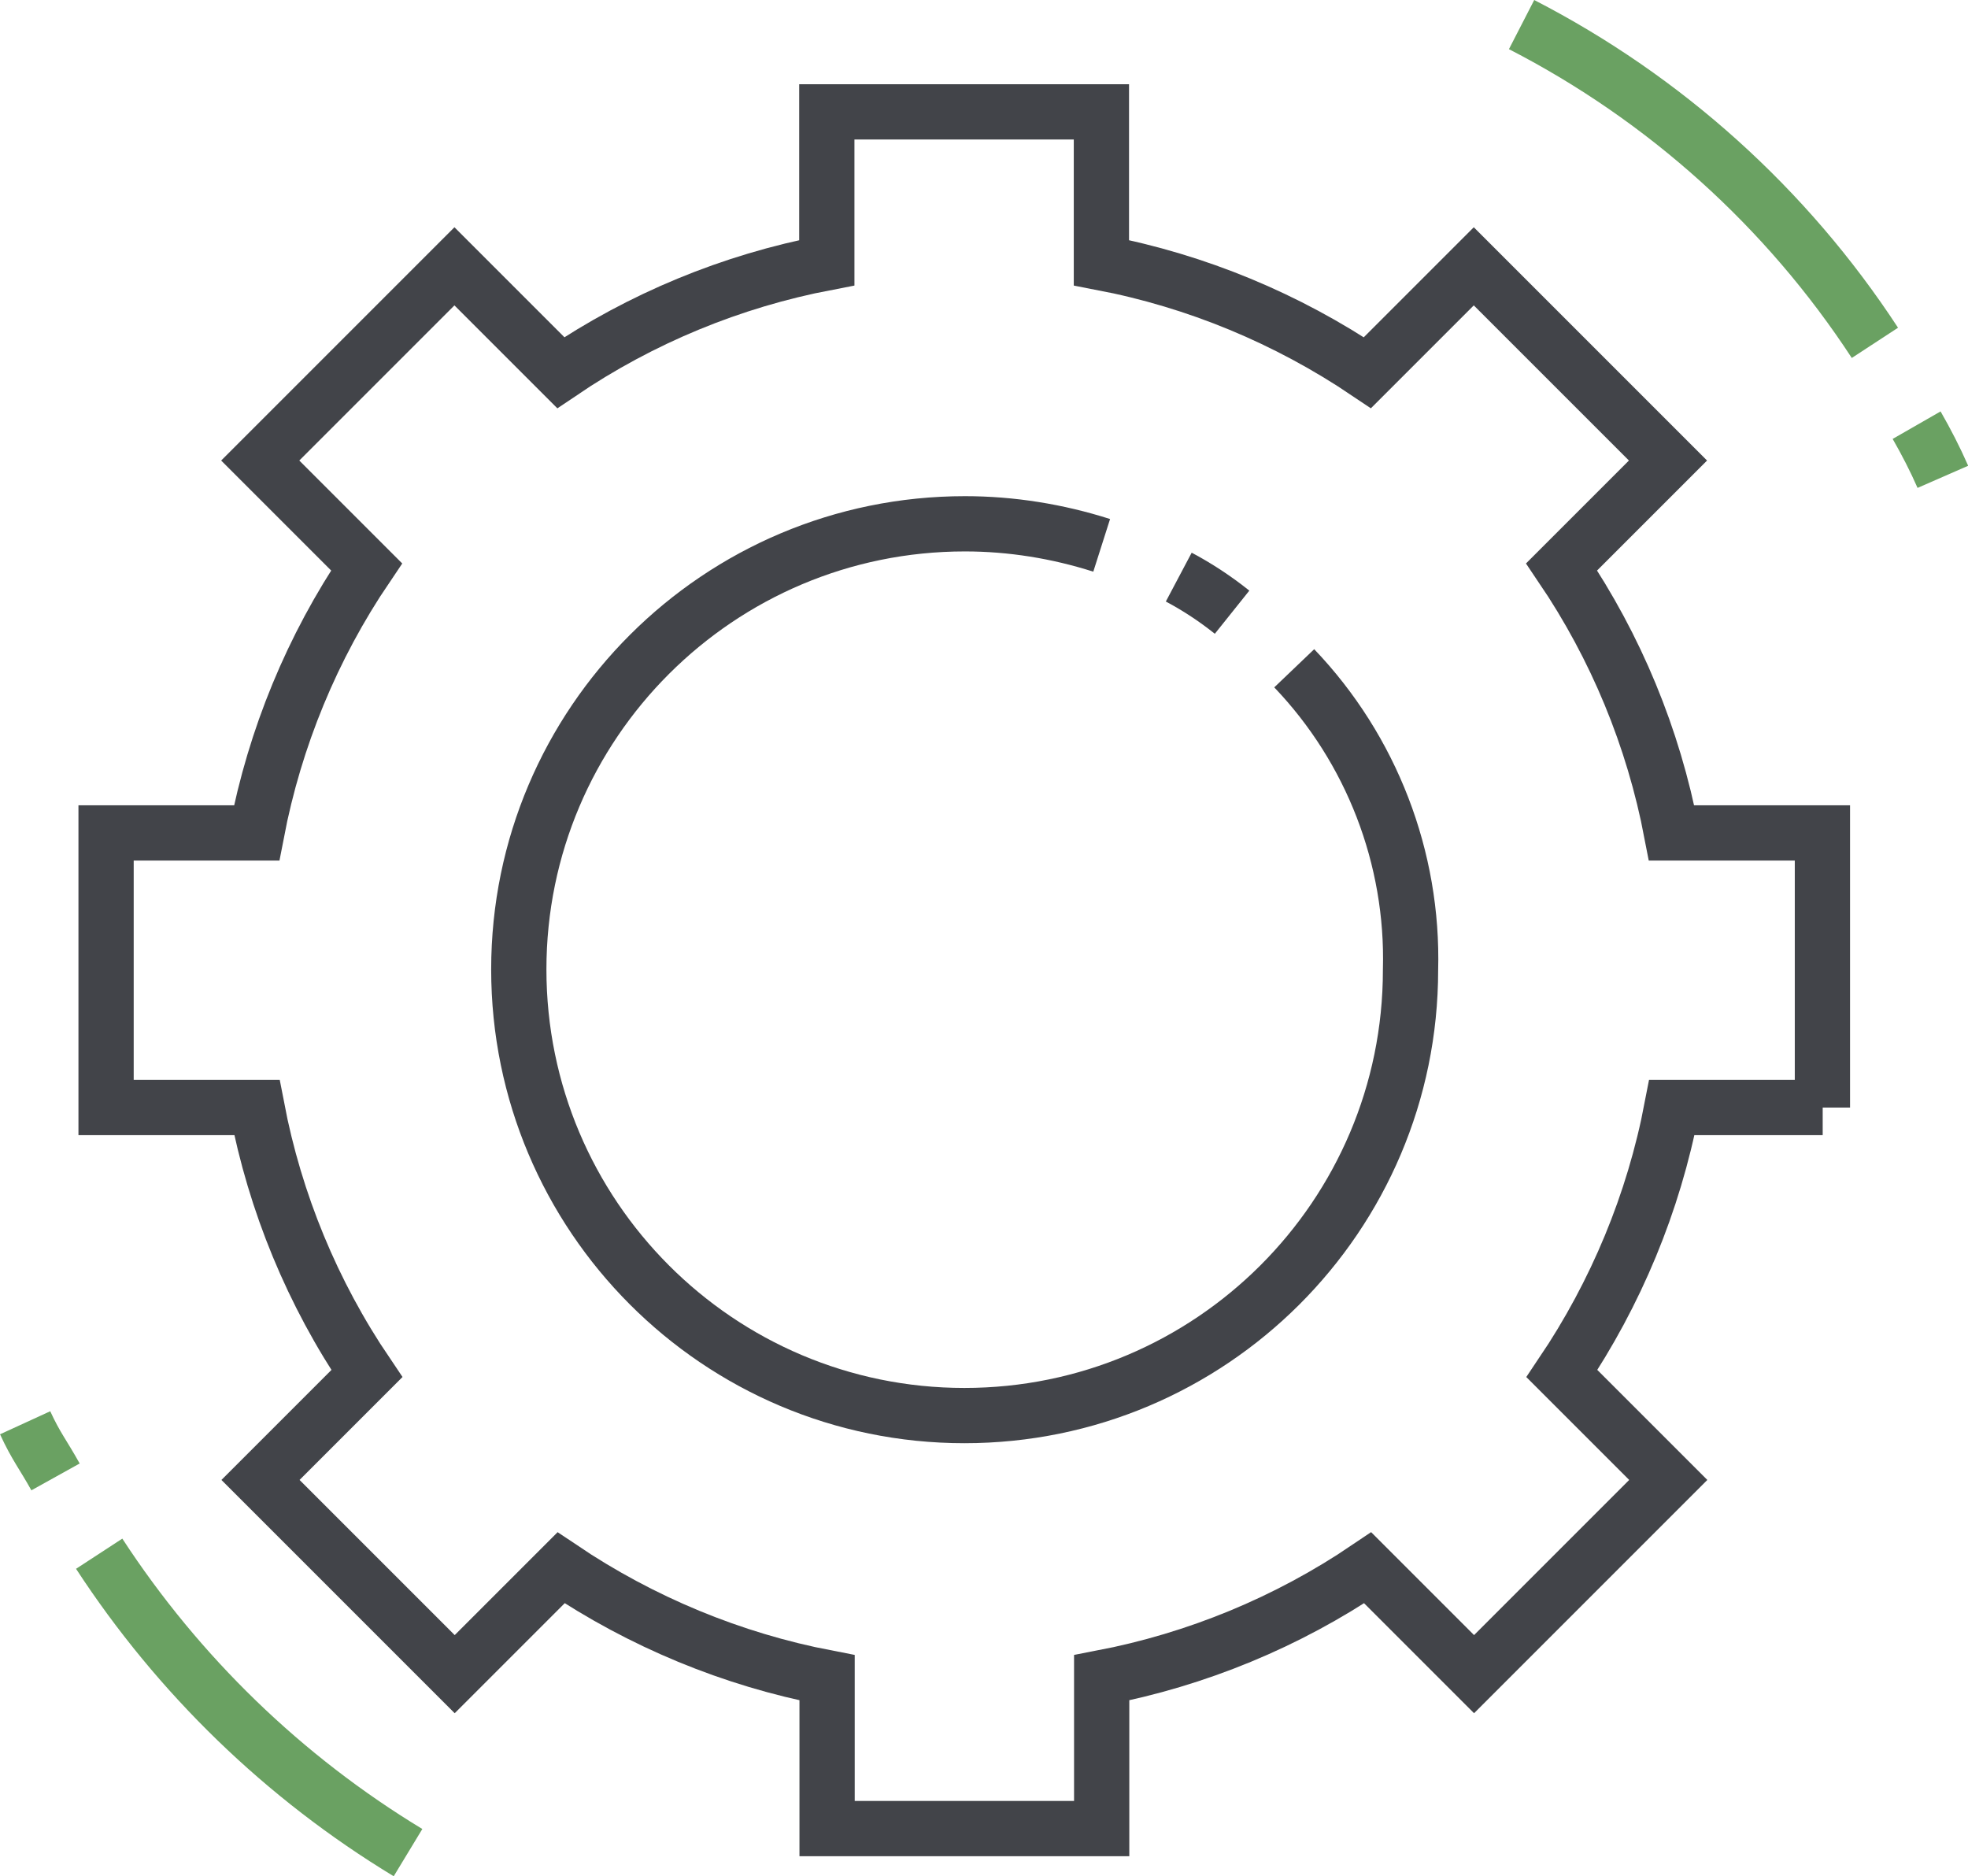 <svg xmlns="http://www.w3.org/2000/svg" id="uuid-691fd6bb-fe82-45b6-b576-0c20610fb044" viewBox="0 0 71.24 67.91"><g id="uuid-bc398c18-a920-4008-b224-b859566b7c15"><g id="uuid-de18fd0e-02e9-49ac-8b90-44cc07388bc4"><path id="uuid-bf76be88-cbaa-4f8a-80da-91f648fdb89e" d="m46.85,24.19c2.8,2.93,4.32,6.87,4.21,10.92,0,8.91-7.24,16.13-16.15,16.13-8.91,0-16.13-7.24-16.13-16.15s7.24-16.13,16.15-16.13c1.68,0,3.35.27,4.95.78" style="fill:none; stroke:#424449; stroke-miterlimit:10; stroke-width:2px;"></path><path id="uuid-2de9c3b5-3e8e-4bef-9faf-fa9afa2506bd" d="m42.67,20.89c.68.36,1.33.79,1.93,1.27" style="fill:none; stroke:#424449; stroke-miterlimit:10; stroke-width:2px;"></path><path id="uuid-57ed78d7-651a-43e5-aafa-9e0678adfeb7" d="m2.01,53.46c-.45-.81-.71-1.11-1.1-1.96" style="fill:none; stroke:#6aa162; stroke-miterlimit:10; stroke-width:2px;"></path><path id="uuid-d6ba527d-d460-4fce-8edd-9b0e26f06b81" d="m14.77,67.06c-4.49-2.72-8.31-6.42-11.18-10.82" style="fill:none; stroke:#6aa162; stroke-miterlimit:10; stroke-width:2px;"></path><path id="uuid-1091ffb5-6ea6-4f35-88e6-7b5692c38275" d="m69.38,15.39c.35.61.67,1.23.95,1.87" style="fill:none; stroke:#6aa162; stroke-miterlimit:10; stroke-width:2px;"></path><path id="uuid-c8af7833-fdf0-42a3-b32e-c0bf2574e549" d="m55.08.89c5.19,2.67,9.6,6.64,12.79,11.52" style="fill:none; stroke:#6aa162; stroke-miterlimit:10; stroke-width:2px;"></path><path id="uuid-28240cbf-b714-417b-931f-6c986123c8d9" d="m65.97,40.09v-9.94h-5.46c-.66-3.45-2.01-6.72-3.98-9.63l3.85-3.85-7.03-7.03-3.85,3.85c-2.91-1.96-6.18-3.32-9.63-3.98v-5.46h-9.94v5.46c-3.45.66-6.72,2.01-9.63,3.98l-3.85-3.85-7.03,7.03,3.85,3.85c-1.97,2.91-3.32,6.19-3.98,9.63H3.84v9.94h5.46c.66,3.45,2.01,6.72,3.98,9.63l-3.85,3.85,7.03,7.03,3.85-3.85c2.91,1.96,6.19,3.32,9.63,3.98v5.46h9.94v-5.46c3.44-.66,6.72-2.01,9.63-3.98l3.85,3.85,7.03-7.03-3.85-3.85c1.96-2.91,3.32-6.18,3.98-9.63h5.46Z" style="fill:none; stroke:#424449; stroke-miterlimit:10; stroke-width:2px;"></path></g></g></svg>
